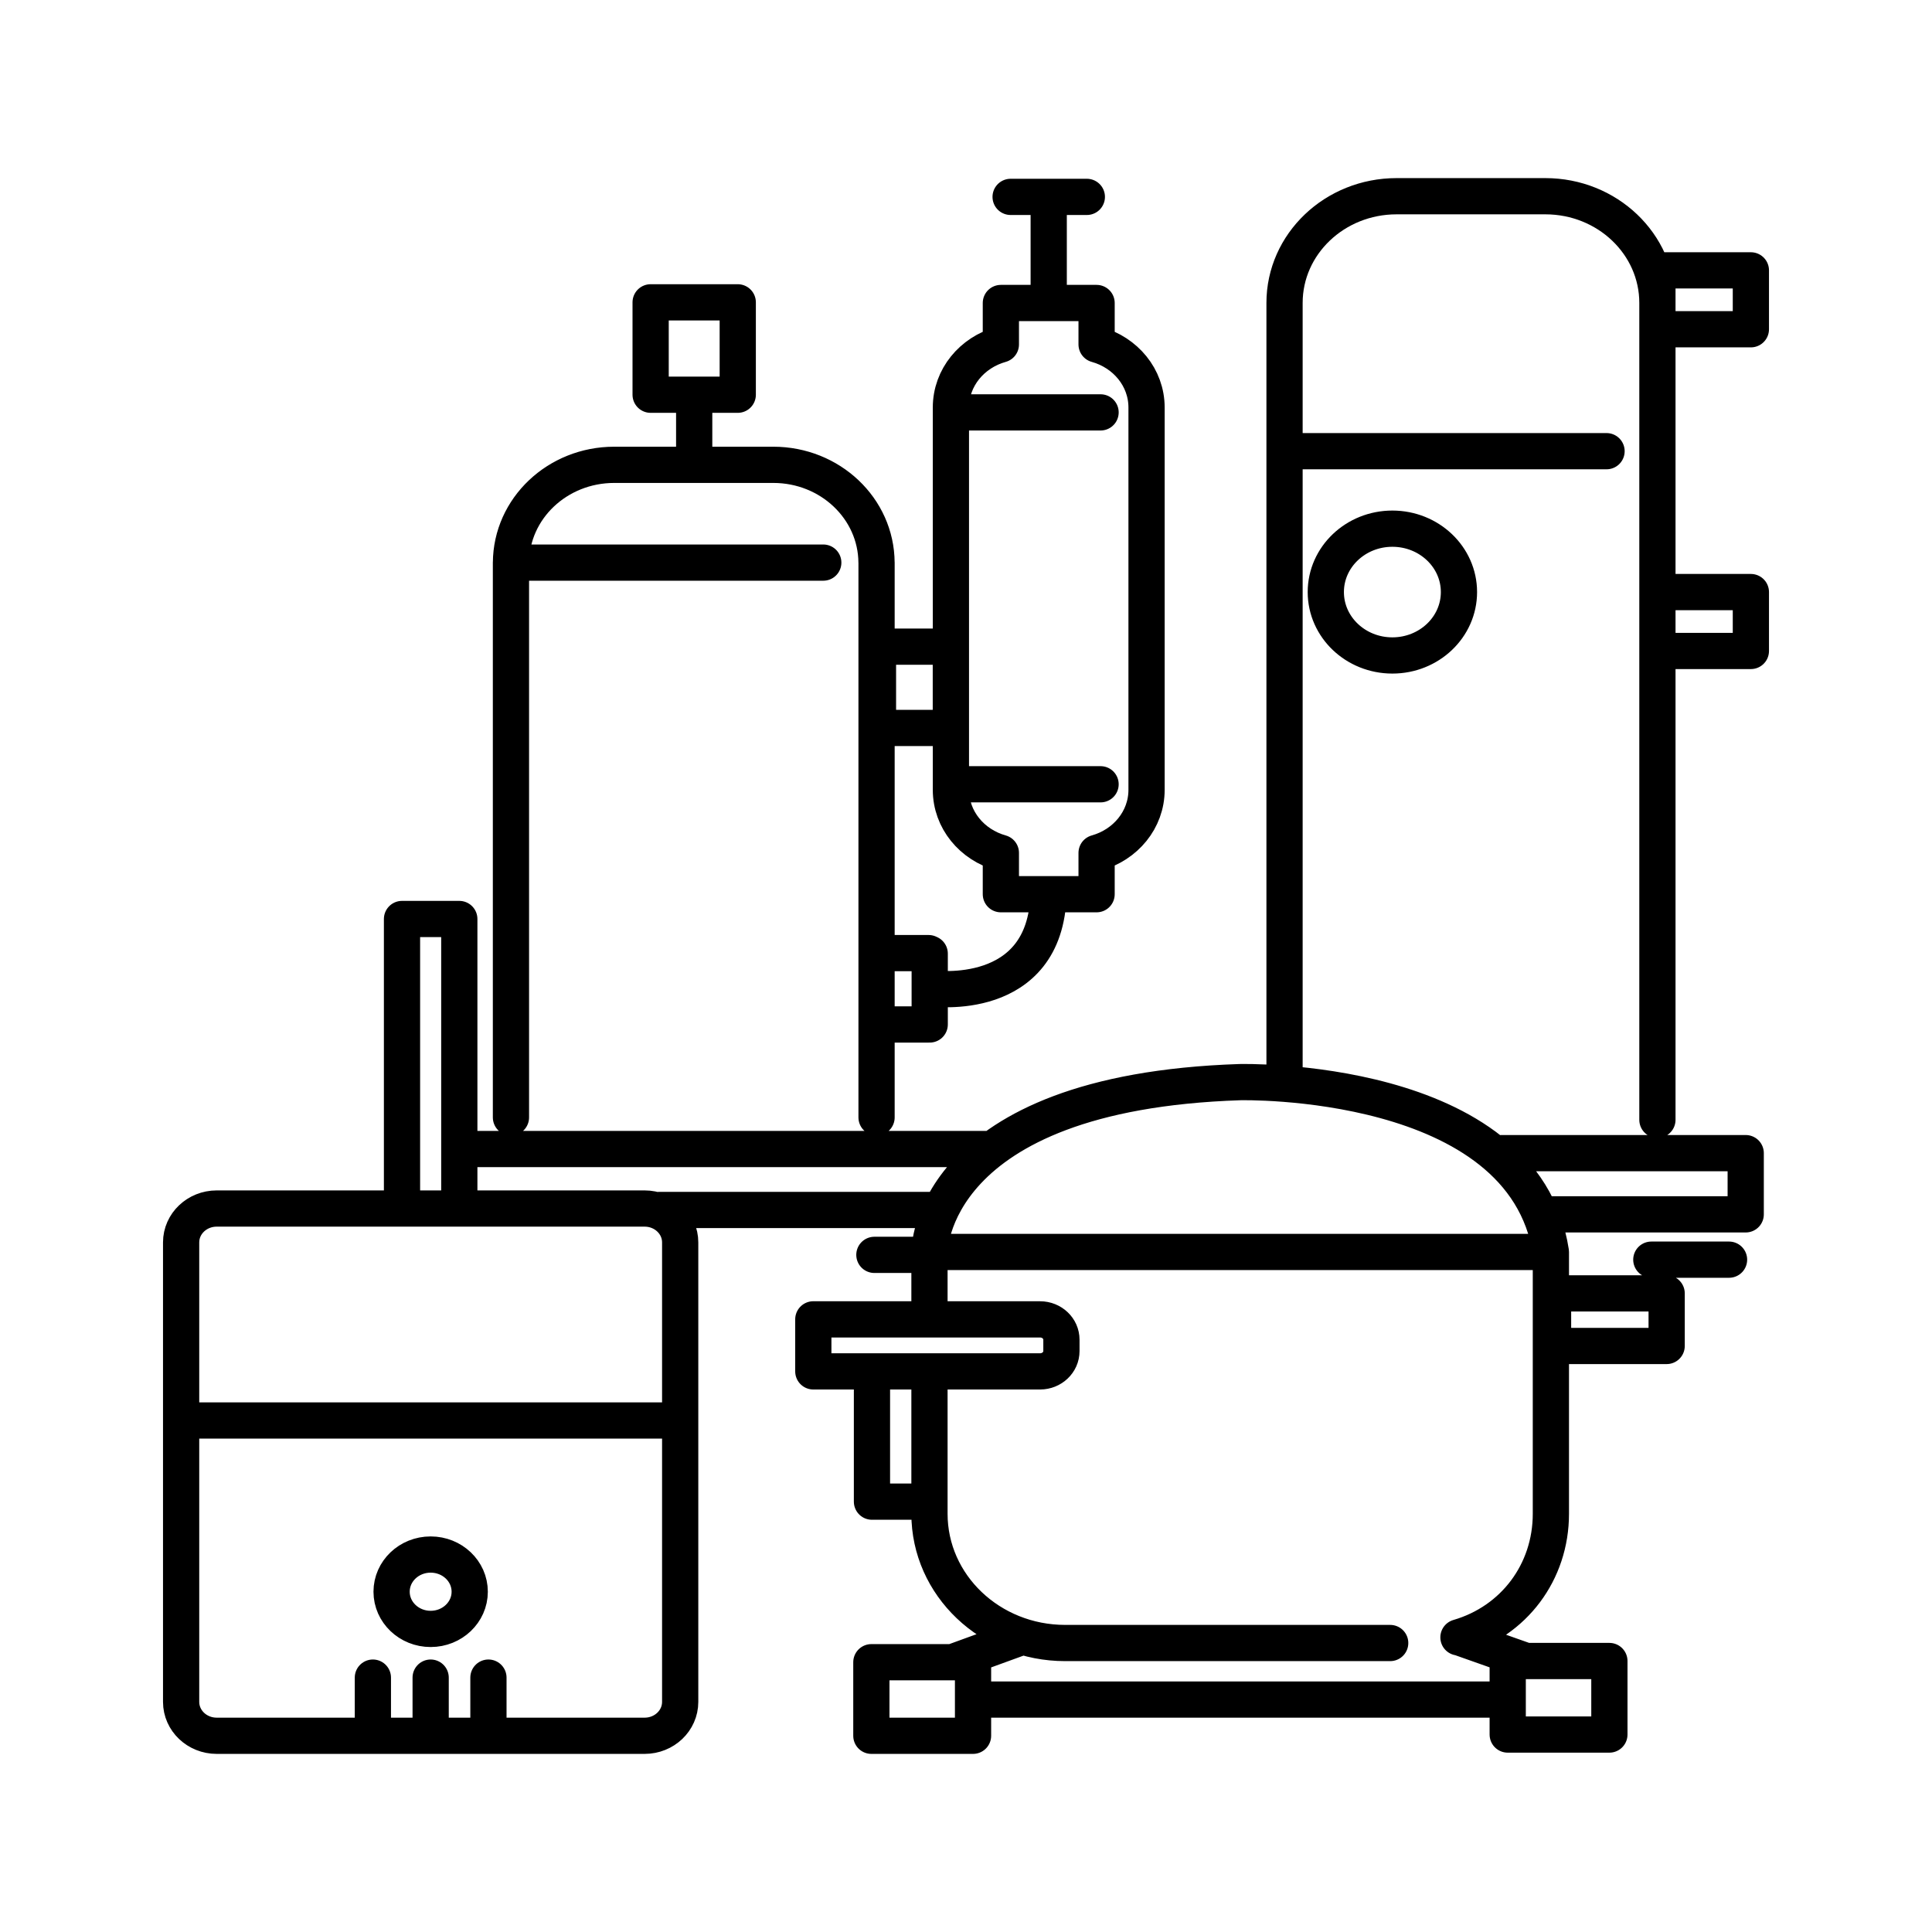 <svg width="64" height="64" viewBox="0 0 64 64" fill="none" xmlns="http://www.w3.org/2000/svg">
<path d="M54.904 37.096V10.035C54.904 8.083 53.242 6.5 51.191 6.5H46.264C44.214 6.5 42.552 8.083 42.552 10.035V35.763M42.552 14.946H53.219M49.739 38.199H57.829V40.227H51.193M54.702 41.728H57.277M33.478 6.522H36.003M22.996 13.076V15.025M16.955 18.637H27.272M29.037 37.016V18.637H29.036C29.026 16.846 27.5 15.398 25.617 15.398H20.346C18.464 15.398 16.937 16.846 16.927 18.637H16.926V37.016M29.5 31.573H30.761M30.798 31.59V33.937M29.5 33.937H30.761M15.412 38.063H32.694M31.101 40.082H21.828M34.74 6.522V10.037M31.502 13.661H36.458M31.502 25.98H36.458M30.886 32.741C30.886 32.741 34.636 33.264 34.733 29.622M28.965 41.569H30.524M48.313 54.24C50.153 53.705 51.375 52.075 51.375 50.147V41.473C50.471 35.611 41.075 35.847 41.075 35.847C30.75 36.187 30.79 41.473 30.79 41.473M30.79 41.473V43.706M30.79 41.473H51.234M30.79 45.545V50.147C30.79 52.511 32.802 54.427 35.285 54.427H46.052M32.233 56.301H49.945M48.432 54.274L50.512 55.009M33.706 54.279L31.563 55.059M28.885 45.43V49.744H30.744M12.352 55.573V57.439M14.266 55.573V57.439M16.18 55.573V57.439M6.128 47.055H22.404M13.317 39.938V30.443H15.215V39.938M48.33 19.613C48.33 20.773 47.343 21.713 46.124 21.713C44.906 21.713 43.919 20.773 43.919 19.613C43.919 18.453 44.906 17.513 46.124 17.513C47.343 17.513 48.33 18.453 48.33 19.613ZM54.904 19.613H58V21.564H54.904V19.613ZM54.904 8.956H58V10.907H54.904V8.956ZM21.553 10.015H24.439V13.076H21.553V10.015ZM29.084 21.421H31.498V24.114H29.084V21.421ZM36.326 11.41V10.037H33.155V11.41C32.201 11.676 31.5 12.505 31.5 13.499V26.164C31.5 27.158 32.201 27.987 33.155 28.253V29.622H36.326V28.253C37.28 27.987 37.981 27.158 37.981 26.164V13.499C37.981 12.505 37.28 11.676 36.326 11.41ZM28.865 55.063H32.233V57.5H28.865V55.063ZM49.945 55.023H53.313V57.459H49.945V55.023ZM26.942 43.706H34.454C34.844 43.706 35.161 44.007 35.161 44.378V44.757C35.161 45.128 34.844 45.429 34.454 45.429H26.942V43.705V43.706ZM51.447 42.845H55.21V44.587H51.447V42.845ZM7.178 40.034H21.354C22.005 40.034 22.532 40.536 22.532 41.155V56.378C22.532 56.998 22.005 57.5 21.354 57.5H7.178C6.528 57.5 6 56.998 6 56.378V41.155C6 40.536 6.528 40.034 7.178 40.034ZM15.56 52.728C15.56 53.408 14.981 53.96 14.266 53.96C13.551 53.96 12.972 53.408 12.972 52.728C12.972 52.047 13.551 51.496 14.266 51.496C14.981 51.496 15.56 52.047 15.56 52.728Z" stroke="black" stroke-width="1.2" stroke-linecap="round" stroke-linejoin="round"/>
</svg>
